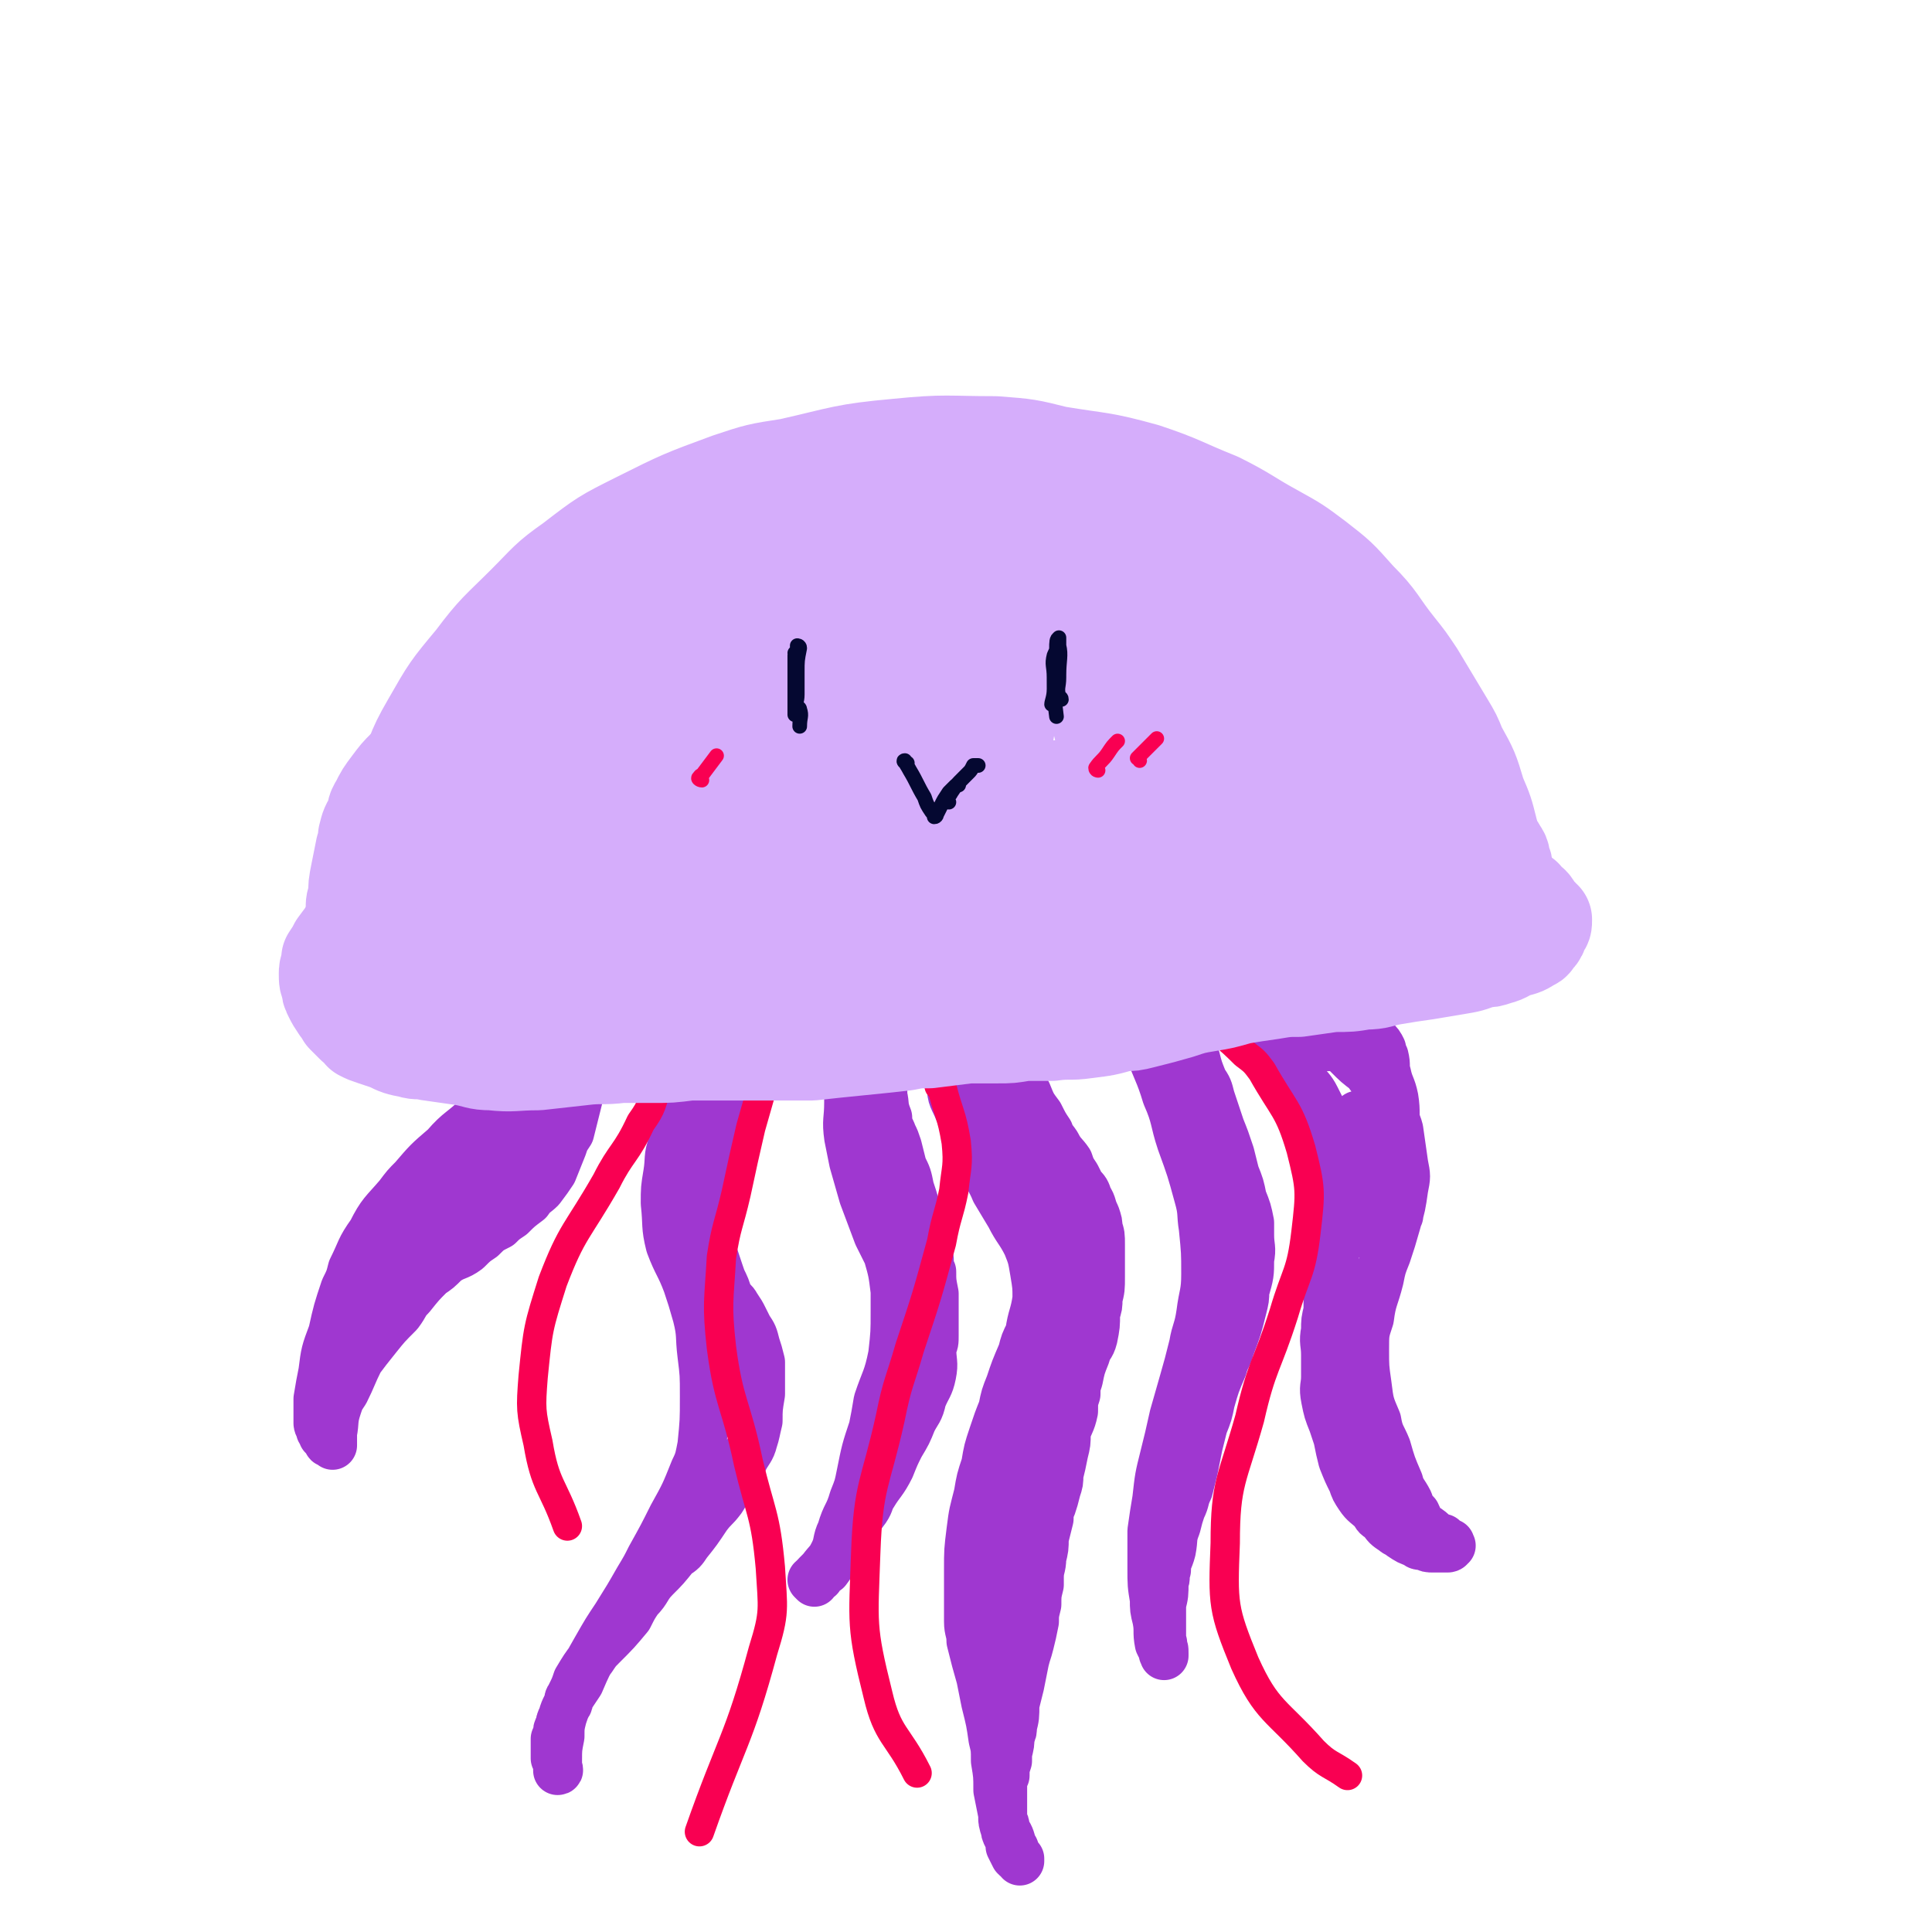 <svg viewBox='0 0 790 790' version='1.1' xmlns='http://www.w3.org/2000/svg' xmlns:xlink='http://www.w3.org/1999/xlink'><g fill='none' stroke='#D5ADFB' stroke-width='40' stroke-linecap='round' stroke-linejoin='round'><path d='M313,385c-1,0 -1,-1 -1,-1 -2,1 -2,2 -3,2 -7,3 -8,2 -15,4 -9,1 -9,1 -19,2 -8,1 -8,1 -17,2 -10,1 -10,1 -20,2 -9,0 -9,-1 -19,-1 -7,0 -7,0 -15,-1 -6,-1 -7,-1 -13,-4 -7,-2 -7,-2 -12,-6 -5,-3 -5,-3 -9,-8 -4,-5 -4,-6 -7,-12 -1,-4 -1,-4 -2,-9 0,-10 -1,-10 0,-20 1,-7 1,-7 4,-13 5,-13 4,-14 11,-26 8,-14 8,-14 18,-26 9,-12 10,-12 21,-23 9,-9 9,-10 19,-17 13,-10 13,-10 27,-17 18,-9 18,-9 37,-16 12,-4 12,-4 25,-6 22,-5 22,-6 44,-8 20,-2 20,-1 40,-1 13,1 13,1 25,4 18,3 18,2 36,7 15,5 15,6 30,12 12,6 12,7 23,13 9,5 9,5 17,11 9,7 9,7 17,16 9,9 8,10 16,20 4,5 4,5 8,11 6,10 6,10 12,20 3,5 3,5 5,10 5,9 5,9 8,19 3,7 3,7 5,15 1,5 1,6 1,11 1,4 1,4 1,8 -1,4 0,4 -2,7 -4,6 -5,7 -10,11 -5,4 -5,4 -10,6 -10,4 -10,4 -20,6 -8,1 -8,1 -17,2 -10,0 -10,0 -20,0 -13,1 -13,1 -25,1 -10,0 -10,0 -19,0 -11,0 -11,0 -22,0 -9,0 -9,0 -19,1 -11,1 -11,1 -23,2 -12,1 -12,1 -24,1 -7,0 -7,0 -13,0 -11,0 -11,0 -22,0 -6,0 -6,0 -12,1 -9,0 -9,0 -18,0 -9,0 -9,0 -18,-1 -4,0 -4,0 -9,0 -7,0 -7,0 -15,1 -3,0 -3,0 -7,0 -6,1 -6,1 -11,2 -5,0 -5,0 -10,1 -4,0 -4,1 -8,1 -3,0 -3,0 -5,0 -4,0 -4,0 -7,0 -4,0 -4,0 -7,0 -3,0 -3,0 -5,-1 -4,0 -4,0 -8,0 -2,0 -2,0 -4,0 -3,-1 -3,-1 -6,-2 -3,-1 -3,-1 -5,-1 -2,-1 -2,-1 -3,-1 -3,-1 -3,-1 -6,-2 -2,-1 -2,-1 -4,-1 -3,-2 -3,-2 -6,-4 -2,-1 -2,-1 -4,-3 -3,-3 -3,-2 -5,-6 -2,-3 -2,-4 -2,-7 1,-16 0,-17 3,-32 3,-15 4,-15 9,-29 1,-2 3,-4 4,-3 4,5 4,7 5,15 3,12 2,12 4,24 2,12 1,18 5,24 1,3 4,-2 6,-5 3,-12 2,-13 3,-25 3,-25 2,-25 4,-50 0,-5 0,-9 1,-9 2,-1 3,3 4,8 4,17 3,17 6,35 2,15 2,15 4,29 0,3 0,6 1,6 0,-1 0,-4 0,-7 -2,-24 -3,-24 -3,-49 0,-13 -1,-13 2,-25 2,-8 4,-15 8,-14 4,0 6,7 7,16 4,20 1,20 2,41 1,25 -1,25 1,50 0,5 2,13 3,10 5,-10 5,-18 8,-37 4,-20 3,-20 6,-40 5,-26 4,-26 10,-52 3,-10 4,-16 8,-21 2,-1 4,4 4,9 3,17 2,17 2,35 -1,24 -2,24 -4,47 -1,19 -1,19 -1,37 0,3 0,7 0,5 -1,-5 -2,-9 -2,-19 3,-30 2,-30 7,-60 6,-27 7,-27 16,-54 2,-5 3,-10 6,-10 3,0 6,5 6,11 2,28 0,29 -2,57 -3,26 -4,26 -6,52 -1,6 -1,11 1,12 3,1 6,-3 8,-8 5,-15 3,-16 6,-33 6,-24 6,-25 13,-49 6,-18 6,-18 13,-35 1,-3 2,-7 3,-5 1,5 1,9 -1,18 -5,30 -6,30 -12,61 -3,15 -4,15 -6,30 -2,15 -2,16 -2,31 0,1 2,2 2,1 4,-5 4,-7 7,-15 8,-22 7,-22 15,-44 10,-30 9,-30 20,-60 8,-20 8,-20 17,-39 1,-2 4,-3 4,-2 2,8 2,10 0,20 -4,30 -5,30 -11,60 -2,13 -3,13 -4,27 -2,16 -2,16 -1,31 1,5 2,9 5,9 3,-1 5,-5 8,-11 4,-12 3,-13 6,-26 6,-32 5,-32 11,-64 3,-13 2,-13 6,-25 2,-6 5,-14 7,-10 7,12 6,20 11,41 6,27 4,28 12,55 4,13 7,21 13,25 2,2 3,-6 2,-13 -5,-25 -5,-26 -15,-50 -8,-22 -12,-21 -22,-42 -2,-5 -7,-12 -3,-11 9,2 14,8 28,18 30,21 30,20 59,42 17,14 16,15 33,29 2,1 6,3 4,2 -5,-6 -8,-8 -17,-16 -19,-18 -18,-18 -37,-36 -13,-12 -14,-12 -27,-24 -11,-10 -14,-9 -23,-19 -2,-3 -1,-7 1,-7 6,-1 9,0 17,4 24,11 25,11 48,26 22,15 22,16 42,34 8,8 8,8 14,18 4,6 8,11 6,13 -1,3 -7,0 -12,-3 -17,-10 -17,-10 -32,-22 -16,-14 -16,-14 -31,-29 -4,-4 -7,-9 -5,-8 6,3 11,8 21,17 12,12 13,12 24,26 13,17 13,18 25,36 4,6 4,6 8,13 3,6 4,6 6,13 0,3 0,4 -2,6 -1,1 -2,1 -5,1 -12,1 -12,0 -23,1 -13,2 -13,3 -25,5 -17,1 -17,1 -33,1 -11,1 -11,0 -22,0 -20,1 -20,0 -40,1 -19,1 -19,2 -38,3 -9,0 -9,0 -18,0 -13,0 -13,1 -25,0 -7,0 -7,-1 -13,-1 0,0 -1,-1 0,-1 4,2 5,2 9,3 5,2 5,2 10,3 21,4 21,5 42,7 20,1 20,2 40,0 30,-3 30,-3 58,-10 17,-5 18,-5 32,-13 6,-4 8,-7 8,-12 1,-4 -2,-5 -7,-7 -21,-9 -22,-11 -45,-14 -28,-4 -29,-1 -57,1 -12,0 -12,1 -24,3 -3,1 -8,1 -6,1 11,2 16,3 32,4 25,3 25,2 50,4 25,1 25,1 49,2 9,0 17,2 18,1 1,-2 -7,-3 -14,-6 -19,-9 -19,-10 -39,-17 -13,-5 -14,-3 -26,-9 -7,-3 -14,-6 -12,-8 1,-2 9,0 17,1 14,3 13,5 27,8 14,4 16,4 29,8 1,0 -1,0 -1,-1 -14,-9 -13,-10 -27,-19 -16,-11 -17,-9 -34,-20 -6,-4 -6,-3 -11,-8 -6,-7 -5,-8 -10,-17 -6,-9 -5,-10 -11,-19 -4,-4 -4,-4 -10,-7 -9,-6 -10,-5 -20,-9 -8,-3 -8,-4 -16,-6 -6,-2 -6,-2 -12,-3 -8,-1 -8,0 -16,0 -8,0 -8,1 -16,2 -10,1 -10,1 -20,4 -14,3 -15,3 -28,8 -10,3 -10,4 -19,8 -5,2 -5,2 -9,5 -7,5 -7,5 -14,11 -3,2 -3,2 -6,5 -5,3 -5,3 -9,7 -1,1 -1,2 -2,4 0,1 0,1 0,1 0,0 0,0 1,0 0,0 0,0 0,0 0,1 0,1 1,1 1,0 1,0 2,0 '/></g>
<g fill='none' stroke='#9F37D0' stroke-width='20' stroke-linecap='round' stroke-linejoin='round'><path d='M316,415c0,0 -1,-1 -1,-1 0,1 0,1 -1,2 -4,3 -4,3 -8,6 -5,4 -5,4 -9,9 -4,4 -4,4 -8,9 -4,7 -3,7 -7,14 -3,7 -4,7 -7,14 -2,5 -1,6 -2,12 -1,6 -1,6 -1,12 1,9 0,9 2,17 3,8 4,8 7,16 2,6 2,6 4,13 2,8 1,8 2,16 1,8 1,8 1,17 0,10 0,10 -1,20 -1,5 -1,6 -3,10 -4,10 -4,10 -9,19 -4,8 -4,8 -9,17 -2,4 -2,4 -5,9 -4,7 -4,7 -9,15 -4,6 -4,6 -8,13 -4,7 -4,7 -7,14 -2,3 -2,3 -4,6 -1,4 -2,4 -3,8 -1,4 -1,4 -1,8 -1,5 -1,5 -1,10 0,1 0,1 0,2 0,1 0,1 0,2 0,0 0,0 0,0 1,0 0,-1 0,-1 0,0 0,1 0,1 0,-1 0,-1 0,-2 0,-1 0,-1 0,-1 0,-1 0,-1 -1,-2 0,-1 0,-1 0,-2 0,-1 0,-1 0,-3 0,-1 0,-2 0,-3 1,-2 1,-2 1,-3 0,-1 0,-1 1,-2 0,-2 0,-2 1,-4 1,-3 1,-3 2,-5 1,-1 0,-2 1,-3 2,-4 2,-4 3,-7 3,-5 3,-5 6,-9 2,-3 2,-3 4,-5 6,-6 6,-6 11,-12 2,-4 2,-4 4,-7 4,-4 3,-5 7,-9 4,-4 4,-4 8,-9 3,-2 3,-2 5,-5 4,-5 4,-5 8,-11 3,-4 3,-3 6,-7 2,-3 2,-4 4,-7 3,-5 3,-4 5,-9 2,-4 3,-4 4,-8 1,-3 1,-4 2,-8 0,-5 0,-5 1,-11 0,-3 0,-3 0,-7 0,-3 0,-3 0,-6 -1,-4 -1,-4 -2,-7 -1,-4 -1,-4 -3,-7 -1,-2 -1,-2 -2,-4 -1,-2 -1,-2 -3,-5 -1,-2 -2,-2 -3,-4 -1,-2 -1,-3 -2,-5 -1,-2 -1,-2 -2,-5 -1,-3 -1,-3 -2,-6 -1,-3 -1,-3 -2,-7 0,-5 -1,-5 -1,-9 -1,-3 -1,-3 -1,-6 0,-5 0,-5 1,-10 1,-5 1,-5 2,-11 0,-2 0,-2 1,-4 1,-3 1,-3 3,-7 2,-4 1,-4 3,-8 2,-3 1,-3 3,-5 2,-3 3,-3 5,-6 2,-2 2,-2 4,-4 1,-1 1,-1 2,-2 1,-1 1,-1 2,-2 1,-1 1,-1 2,-2 0,0 0,0 1,-1 1,-1 1,0 1,-1 1,-1 1,-1 2,-1 0,-1 0,-1 1,-1 0,-1 0,0 0,-1 1,0 1,0 1,0 1,0 1,0 1,-1 1,0 1,0 1,0 1,0 1,0 1,0 1,0 1,0 1,-1 0,0 0,0 0,0 0,0 0,0 -1,1 -1,0 0,0 -1,0 -1,1 -1,0 -2,1 -2,1 -2,1 -4,3 -3,1 -3,1 -6,4 -3,3 -4,2 -7,6 -4,6 -4,6 -8,12 -2,5 -2,5 -4,10 -3,7 -3,7 -5,15 -2,7 -2,7 -3,14 -1,7 0,7 0,14 0,9 0,9 1,17 0,7 0,7 1,15 1,5 1,5 2,10 2,3 2,3 4,7 1,2 1,2 2,5 0,3 0,3 0,5 0,1 0,1 0,1 0,0 1,0 1,0 0,-1 0,-1 0,-1 0,-1 0,-1 0,-1 0,0 0,1 0,2 1,2 1,2 2,4 1,2 0,3 1,4 1,0 1,-2 2,-4 1,-2 1,-4 2,-5 0,-1 0,1 0,2 0,2 0,4 0,4 1,0 2,-2 3,-4 1,-2 2,-5 2,-5 0,1 -1,4 -1,7 0,1 0,0 1,0 0,0 0,1 0,1 '/><path d='M393,425c0,0 -1,-2 -1,-1 -1,0 -1,1 -1,3 -1,3 -1,3 -2,7 -1,5 -1,5 0,10 0,5 1,5 3,10 3,7 3,7 6,13 2,4 2,4 4,9 2,6 3,6 5,11 3,5 3,5 6,10 3,6 4,6 7,12 2,5 2,5 3,11 1,6 1,6 1,11 -1,7 -2,7 -3,14 -2,4 -2,4 -3,8 -3,7 -3,7 -5,13 -2,5 -2,5 -3,10 -2,5 -2,5 -4,11 -2,6 -2,6 -3,12 -2,6 -2,6 -3,12 -2,8 -2,7 -3,15 -1,8 -1,8 -1,16 0,3 0,3 0,6 0,8 0,8 0,15 0,4 1,4 1,8 2,8 2,8 4,15 1,5 1,5 2,10 2,8 2,8 3,15 1,4 1,4 1,9 1,6 1,6 1,12 1,5 1,5 2,10 0,3 0,3 1,6 2,3 2,3 3,7 1,1 1,1 1,3 1,1 1,1 2,2 0,0 0,0 0,0 0,1 0,1 0,1 0,0 0,0 0,0 0,0 0,0 0,-1 0,0 0,0 0,0 -1,0 -1,0 -2,-1 -1,-2 -1,-2 -2,-4 0,-2 0,-2 -1,-4 -1,-2 -1,-2 -1,-4 0,-1 0,-1 -1,-3 0,-2 0,-2 0,-4 0,-2 0,-2 0,-3 0,-2 0,-2 0,-3 0,-2 0,-2 0,-4 0,-2 0,-2 1,-4 0,-3 0,-3 1,-6 0,-1 0,-1 0,-3 1,-4 1,-4 1,-7 1,-2 1,-2 1,-4 1,-4 1,-4 1,-9 1,-4 1,-4 2,-8 1,-5 1,-5 2,-10 1,-4 1,-3 2,-7 1,-4 1,-4 2,-9 0,-3 0,-3 1,-7 0,-4 0,-4 1,-8 0,-2 0,-2 0,-3 0,-4 1,-4 1,-8 1,-4 1,-4 1,-8 1,-4 1,-4 2,-8 0,-3 0,-3 1,-5 1,-3 1,-3 2,-7 1,-3 1,-3 1,-6 1,-4 1,-4 2,-9 1,-4 1,-4 1,-8 1,-4 2,-4 3,-9 0,-4 0,-4 1,-7 0,-3 0,-3 1,-6 1,-5 1,-5 3,-10 1,-4 2,-3 3,-7 1,-5 1,-5 1,-10 1,-3 1,-3 1,-6 1,-4 1,-4 1,-9 0,-2 0,-2 0,-5 0,-4 0,-4 0,-8 0,-4 0,-4 -1,-7 0,-2 0,-2 -1,-5 -2,-4 -1,-4 -3,-7 -1,-3 -1,-3 -3,-5 -1,-2 -1,-2 -2,-4 -2,-3 -2,-3 -3,-6 -2,-3 -3,-3 -5,-7 -2,-3 -2,-2 -3,-5 -2,-3 -2,-3 -4,-7 -3,-4 -3,-4 -5,-9 -2,-2 -2,-1 -3,-4 -2,-2 -2,-2 -4,-4 -1,-2 -1,-2 -2,-4 -1,-1 -1,-1 -2,-2 0,-1 0,-1 -1,-2 -1,-1 -1,-1 -1,-2 -1,-1 -1,-1 -1,-2 -1,-1 -1,-1 -2,-3 -1,0 -1,-1 -1,-1 0,0 -1,0 -1,0 0,1 0,2 0,3 0,2 0,2 0,4 1,5 1,5 2,9 2,6 2,6 4,12 2,4 2,4 4,9 1,3 2,3 3,7 3,5 3,5 6,11 1,3 1,3 3,7 1,4 1,4 2,8 2,3 1,3 3,6 1,4 1,4 3,8 1,3 1,3 1,5 1,5 1,5 2,9 0,4 0,4 1,8 0,2 0,2 0,4 0,5 0,5 0,9 0,4 0,4 0,9 -1,3 0,3 -1,6 -1,7 -2,7 -3,14 -1,5 -1,5 -2,10 -3,9 -3,10 -6,19 -1,5 -1,5 -3,9 -2,5 -3,5 -5,11 -3,7 -2,7 -4,15 -1,4 -1,4 -2,8 -1,6 -1,6 -2,11 -1,3 -1,3 -1,6 -1,5 -1,5 -2,11 0,2 0,2 0,4 -1,3 0,3 -1,6 0,1 0,1 0,2 0,1 0,1 0,1 0,0 0,0 0,0 0,-2 0,-2 1,-4 0,-2 0,-2 1,-4 1,-13 1,-13 2,-25 1,-6 1,-6 1,-12 1,-10 0,-10 1,-19 1,-5 1,-5 2,-10 1,-6 1,-7 3,-13 3,-7 3,-8 6,-14 3,-6 4,-5 7,-11 '/><path d='M543,428c0,-1 -1,-1 -1,-1 0,-1 1,0 2,0 2,1 2,0 4,1 2,1 2,2 3,3 4,4 4,4 8,7 2,3 2,3 4,5 3,6 3,6 6,12 1,3 2,3 3,7 1,7 1,7 2,14 1,5 1,5 0,10 -1,7 -1,7 -3,14 -2,7 -2,7 -4,13 -2,5 -2,5 -3,10 -2,8 -3,8 -4,16 -2,6 -2,6 -2,13 0,7 0,7 1,14 1,8 1,8 4,15 1,6 2,6 4,11 2,7 2,7 5,14 1,4 2,4 4,8 1,3 1,3 3,5 1,2 1,3 3,5 3,2 3,2 5,4 2,1 2,1 3,1 1,1 1,1 2,2 1,0 1,0 1,0 0,1 0,0 0,1 1,0 0,0 0,0 0,1 -1,1 -1,1 -1,0 -1,0 -1,0 -2,0 -2,0 -4,0 0,0 0,0 -1,0 -2,0 -2,0 -4,-1 -2,0 -2,0 -3,-1 -3,-1 -3,-1 -6,-3 -1,-1 -2,-1 -3,-2 -3,-2 -3,-2 -5,-5 -2,-1 -2,-1 -3,-3 -3,-3 -4,-3 -6,-6 -2,-3 -2,-3 -3,-6 -2,-4 -2,-4 -4,-9 -1,-4 -1,-4 -2,-9 -1,-3 -1,-3 -2,-6 -2,-5 -2,-5 -3,-10 -1,-5 0,-5 0,-9 0,-5 0,-5 0,-9 0,-5 -1,-5 0,-10 0,-4 0,-4 1,-8 0,-6 0,-6 1,-11 0,-4 0,-4 1,-8 1,-5 1,-5 2,-10 1,-5 1,-5 1,-11 0,-5 0,-5 0,-9 0,-6 0,-6 0,-12 -1,-4 -1,-4 -2,-9 -2,-5 -2,-4 -4,-9 -2,-4 -2,-4 -4,-8 -2,-4 -3,-4 -5,-7 -3,-4 -3,-3 -6,-7 -1,-1 -1,-1 -2,-3 -1,-2 -1,-2 -3,-5 -1,-1 -1,-1 -2,-2 0,-1 0,-1 0,-2 -1,-1 -1,-1 -1,-2 -1,0 -1,0 -1,-1 0,-1 0,-1 -1,-1 0,-1 0,-1 0,-1 -1,-1 -1,-1 -1,-1 0,0 0,0 0,-1 0,0 0,0 0,0 0,0 0,0 -1,-1 0,0 0,0 0,0 1,0 0,0 1,0 1,0 1,0 3,0 0,0 0,0 1,0 3,0 3,-1 6,0 3,0 3,-1 6,0 4,0 4,0 8,2 2,0 2,0 4,1 4,1 4,1 7,2 2,0 2,0 4,0 2,1 2,1 5,2 1,1 1,2 2,3 2,2 2,2 3,4 0,2 0,2 1,3 1,4 0,4 1,7 1,5 2,5 3,10 1,6 0,7 1,13 0,4 0,4 0,7 1,7 1,7 1,13 0,4 0,4 0,8 0,3 0,3 0,7 0,0 0,0 0,0 0,0 -1,0 -1,0 0,-1 0,-1 0,-2 -1,-3 -1,-3 -2,-7 -2,-4 -1,-4 -3,-9 -1,-6 -1,-6 -2,-12 -1,-1 -1,-2 -1,-3 0,0 -1,0 -1,1 -1,4 -1,4 -1,8 -2,11 -1,11 -3,22 0,3 0,3 -1,7 0,1 0,3 1,2 1,-2 2,-4 2,-8 1,-9 1,-9 0,-18 0,-10 0,-10 -2,-19 -1,-2 -2,-3 -3,-3 -2,1 -2,3 -2,6 0,12 1,12 2,24 0,6 0,6 1,11 1,1 1,0 3,1 '/><path d='M469,418c0,-1 -1,-1 -1,-1 0,0 0,0 0,0 0,2 0,2 0,4 0,4 0,4 2,8 3,9 4,9 7,19 4,9 3,10 6,19 4,11 4,11 7,22 2,7 1,7 2,13 1,10 1,10 1,19 0,8 -1,8 -2,16 -1,7 -2,7 -3,13 -2,8 -2,8 -4,15 -2,7 -2,7 -4,14 -2,9 -2,9 -4,17 -2,8 -2,8 -3,17 -1,6 -1,6 -2,13 0,7 0,8 0,15 0,7 0,7 1,13 0,4 0,4 1,8 1,5 0,5 1,10 1,2 1,2 2,4 0,1 0,1 0,1 0,0 0,0 0,0 0,0 0,0 0,-1 -1,0 0,0 0,0 0,-2 0,-2 -1,-3 0,-1 1,-1 0,-2 0,-5 0,-5 0,-9 0,-3 0,-3 0,-6 1,-4 1,-4 1,-9 1,-2 0,-2 1,-5 0,-4 1,-4 2,-8 1,-5 0,-5 2,-10 1,-4 1,-4 2,-7 2,-4 1,-4 3,-8 1,-4 1,-4 2,-8 1,-5 1,-5 2,-10 1,-4 1,-4 2,-8 2,-5 2,-5 3,-10 2,-7 2,-7 5,-14 1,-4 2,-4 3,-8 3,-8 3,-8 5,-16 1,-4 1,-4 1,-7 2,-7 2,-7 2,-13 1,-5 0,-5 0,-10 0,-2 0,-2 0,-5 -1,-5 -1,-5 -3,-10 -1,-5 -1,-5 -3,-10 -1,-4 -1,-4 -2,-8 -2,-6 -2,-6 -4,-11 -2,-6 -2,-6 -4,-12 -1,-4 -1,-4 -3,-7 -2,-5 -2,-5 -3,-9 -2,-4 -2,-4 -3,-8 -1,-2 -1,-2 -2,-4 -1,-3 -1,-4 -2,-7 0,-1 -1,-1 -1,-3 -1,-1 -1,-1 -1,-2 0,-1 0,-1 0,-2 0,0 -1,-1 0,-1 0,0 0,0 0,1 '/><path d='M350,431c0,0 -1,-1 -1,-1 0,0 1,0 0,0 0,3 0,3 -1,5 0,2 0,2 0,3 -1,7 -1,7 -1,13 0,7 -1,7 0,14 1,5 1,5 2,10 2,7 2,7 4,14 3,8 3,8 6,16 2,4 2,4 4,8 2,7 2,7 3,15 0,4 0,4 0,8 0,9 0,9 -1,18 -2,10 -3,10 -6,19 -1,6 -1,6 -2,11 -3,9 -3,9 -5,19 -1,5 -1,5 -3,10 -2,7 -3,6 -5,13 -2,4 -1,5 -3,9 -2,4 -2,3 -5,7 -1,1 -1,1 -2,2 -1,1 -1,1 -1,3 0,0 0,0 0,0 0,0 -1,-1 -1,-1 1,-1 1,-1 3,-1 1,-2 1,-2 3,-3 3,-4 3,-5 6,-9 3,-4 2,-4 4,-7 3,-5 3,-5 6,-9 2,-3 1,-3 3,-6 3,-5 4,-5 7,-11 2,-5 2,-5 4,-9 3,-5 3,-5 5,-10 2,-4 3,-4 4,-9 2,-5 3,-5 4,-10 1,-5 0,-5 0,-11 1,-2 1,-2 1,-5 0,-6 0,-6 0,-12 0,-2 0,-2 0,-5 -1,-5 -1,-5 -1,-9 -1,-2 -1,-2 -1,-5 -1,-5 -1,-5 -3,-10 -1,-4 -1,-4 -2,-8 -1,-5 -1,-5 -3,-11 -1,-5 -1,-5 -3,-9 -1,-4 -1,-4 -2,-8 -1,-3 -1,-3 -2,-5 -1,-3 -2,-3 -2,-7 -2,-5 -1,-5 -2,-9 0,-3 0,-3 0,-6 -1,-2 -1,-2 -1,-4 1,-2 1,-2 1,-4 0,-1 0,-1 0,-2 0,-2 0,-2 1,-4 0,-1 0,-1 0,-2 0,-1 0,-1 1,-3 0,-1 0,-1 0,-1 1,-1 0,-2 1,-2 0,0 0,0 0,0 '/><path d='M216,423c0,0 0,-1 -1,-1 0,0 1,0 1,1 0,3 0,3 -1,6 -1,3 -1,3 -2,6 -3,5 -4,5 -7,9 -5,6 -5,7 -10,12 -7,7 -8,6 -14,13 -7,6 -7,6 -13,13 -3,3 -3,3 -6,7 -6,7 -7,7 -11,15 -5,7 -4,7 -8,15 -1,4 -1,4 -3,8 -3,9 -3,9 -5,18 -3,8 -3,8 -4,16 -1,5 -1,5 -2,11 0,4 0,4 0,7 0,2 0,2 0,3 0,1 1,2 1,3 1,1 1,1 1,2 1,1 1,1 2,2 0,1 0,1 1,1 0,0 0,0 1,1 0,0 0,0 0,0 0,0 -1,-1 -1,-1 0,0 1,1 1,1 0,-1 0,-2 0,-3 0,-1 0,-1 0,-2 1,-5 0,-5 2,-11 1,-3 1,-3 3,-6 3,-6 3,-7 6,-13 3,-4 3,-4 7,-9 4,-5 4,-5 9,-10 3,-4 2,-4 5,-7 4,-5 4,-5 8,-9 3,-2 3,-2 6,-5 4,-3 5,-2 9,-5 3,-3 3,-3 6,-5 3,-3 3,-3 7,-5 2,-2 2,-2 5,-4 3,-3 3,-3 7,-6 2,-3 3,-3 5,-5 3,-4 3,-4 5,-7 2,-5 2,-5 4,-10 1,-3 1,-3 3,-6 1,-4 1,-4 2,-8 1,-4 1,-4 2,-8 0,-3 0,-3 1,-7 1,-3 1,-3 1,-5 1,-3 1,-3 1,-6 1,-2 1,-2 0,-4 0,-1 0,-1 0,-2 -1,-1 -1,-1 -2,-2 0,0 0,0 -1,0 0,0 0,0 0,0 -1,0 0,0 0,0 -1,1 0,1 -1,2 0,1 0,1 0,2 -2,3 -2,3 -3,6 -3,5 -3,5 -5,11 -5,8 -4,8 -9,16 -4,6 -4,5 -8,11 -6,9 -6,9 -13,18 -1,2 -1,3 -3,4 0,1 -1,0 0,0 2,-4 2,-5 5,-9 7,-9 7,-9 15,-19 4,-6 5,-6 8,-12 1,-1 0,-2 -1,-2 -5,3 -6,5 -11,10 -15,17 -14,17 -29,35 -4,5 -4,5 -8,11 -2,2 -4,5 -3,4 3,-2 5,-5 10,-11 4,-4 7,-7 7,-8 -1,-1 -5,1 -8,5 -6,5 -6,6 -10,12 -5,8 -7,13 -9,16 0,1 3,-4 6,-7 4,-7 6,-9 8,-13 1,-1 -2,0 -3,2 -9,14 -10,14 -17,28 0,2 1,1 3,2 '/></g>
<g fill='none' stroke='#F90052' stroke-width='12' stroke-linecap='round' stroke-linejoin='round'><path d='M272,435c0,-1 -1,-1 -1,-1 0,0 1,0 1,0 -1,5 -1,5 -3,9 -3,9 -2,9 -7,16 -6,13 -8,12 -14,24 -12,21 -14,20 -22,41 -6,19 -6,19 -8,39 -1,13 -1,14 2,27 3,18 6,17 12,34 '/><path d='M385,445c0,0 0,-1 -1,-1 0,0 1,0 1,0 3,12 4,11 6,23 1,10 0,10 -1,20 -2,10 -3,10 -5,21 -6,22 -6,22 -13,43 -4,14 -5,14 -8,29 -6,27 -9,27 -10,55 -1,29 -2,30 5,58 4,17 8,16 16,32 '/><path d='M494,417c-1,0 -1,-1 -1,-1 0,0 0,0 0,1 8,7 8,6 16,14 4,3 4,3 7,7 9,16 11,15 16,32 4,16 4,17 2,34 -2,17 -4,16 -9,33 -7,22 -9,21 -14,43 -7,25 -10,26 -10,51 -1,25 -1,27 8,49 9,20 13,19 28,36 6,6 7,5 14,10 '/><path d='M314,441c0,0 -1,-1 -1,-1 0,0 0,0 0,1 0,3 -1,3 -2,6 -2,7 -2,7 -4,14 -3,13 -3,13 -6,27 -3,13 -4,13 -6,26 -1,18 -2,19 0,37 3,23 6,23 11,47 5,21 7,21 9,43 1,17 2,18 -3,34 -10,37 -13,37 -26,74 '/></g>
<g fill='none' stroke='#D5ADFB' stroke-width='40' stroke-linecap='round' stroke-linejoin='round'><path d='M180,304c0,0 -1,-1 -1,-1 0,0 1,1 0,1 -4,4 -5,4 -10,8 -2,1 -2,1 -3,2 -3,3 -3,3 -6,7 -3,4 -3,4 -5,8 -2,3 -1,3 -2,6 -2,3 -2,3 -3,7 0,2 0,2 -1,5 -1,5 -1,5 -2,10 -1,5 -1,5 -1,10 -1,2 -1,2 -1,5 0,4 -1,5 0,9 1,3 1,3 3,5 2,2 2,2 5,3 3,2 3,2 6,4 6,3 6,3 11,5 4,2 4,2 8,3 7,2 7,2 13,3 8,1 8,1 16,1 7,1 7,0 14,0 8,0 8,-1 16,-1 7,0 7,1 15,0 7,0 7,-1 15,-1 9,-1 9,-2 18,-3 9,0 9,0 17,0 9,0 9,0 18,0 9,0 9,0 17,0 8,0 8,0 17,-1 11,0 11,0 22,0 11,-1 11,-2 22,-2 9,-1 9,0 18,0 8,0 8,0 16,-1 10,0 10,0 19,-1 13,-2 13,-2 24,-3 7,-1 7,-1 13,-2 11,-1 11,-1 22,-3 8,-1 8,-1 15,-2 9,-2 9,-1 19,-3 8,-1 8,-1 16,-3 4,0 4,0 8,-1 7,-1 7,-1 14,-2 6,-1 6,-1 13,-2 2,-1 2,-1 5,-2 4,-1 4,-1 7,-3 3,-1 3,-1 4,-3 2,-1 2,-1 3,-3 0,-2 0,-2 1,-4 0,-1 0,-1 0,-3 0,-2 0,-2 -1,-4 0,-3 -1,-3 -2,-5 -1,-1 -1,-1 -2,-2 -2,-1 -2,0 -3,-1 -1,-1 -1,-1 -1,-1 0,-1 0,-1 0,-3 '/></g>
<g fill='none' stroke='#050831' stroke-width='6' stroke-linecap='round' stroke-linejoin='round'><path d='M326,268c0,0 -1,-1 -1,-1 0,0 0,0 1,0 0,1 -1,1 -1,1 0,2 0,2 0,4 0,6 0,6 0,12 0,4 0,6 0,8 0,1 0,-1 0,-3 0,-7 0,-7 1,-14 0,-5 0,-5 1,-10 0,-1 -1,-1 -1,-1 0,7 0,7 0,14 0,3 0,3 0,6 0,3 -1,3 0,6 0,0 1,-1 1,0 1,3 0,3 0,7 '/><path d='M434,286c0,-1 -1,-1 -1,-1 -1,-4 0,-4 0,-8 0,-7 0,-7 0,-14 0,-1 0,-3 0,-2 -1,0 -1,2 -1,4 0,8 0,8 -1,17 0,3 -1,5 -1,6 1,1 1,-1 2,-2 1,-5 0,-5 1,-10 0,-6 1,-8 0,-12 0,-1 -1,2 -2,4 -1,4 0,4 0,9 0,8 0,8 1,16 '/><path d='M371,312c-1,0 -2,-1 -1,-1 0,1 1,2 2,4 3,5 3,6 6,11 1,3 1,3 3,6 1,1 1,2 1,2 1,0 1,-1 1,-1 1,-2 1,-2 2,-4 1,-2 1,-2 3,-5 1,-1 1,-1 2,-2 0,0 0,0 0,0 1,-1 1,-1 2,-1 '/><path d='M388,328c0,0 -1,-1 -1,-1 0,-1 1,-1 2,-3 2,-3 2,-3 5,-6 1,-1 1,-1 2,-2 1,-1 1,-1 2,-3 1,0 1,0 2,0 '/></g>
<g fill='none' stroke='#F90052' stroke-width='6' stroke-linecap='round' stroke-linejoin='round'><path d='M449,315c0,0 -1,0 -1,-1 2,-3 3,-3 5,-6 2,-3 2,-3 4,-5 '/><path d='M466,311c0,-1 -1,-1 -1,-1 2,-2 2,-2 4,-4 2,-2 2,-2 4,-4 '/><path d='M287,319c-1,0 -2,-1 -1,-1 0,-1 1,-1 1,-1 3,-4 3,-4 6,-8 '/></g>
<g fill='none' stroke='#D5ADFB' stroke-width='40' stroke-linecap='round' stroke-linejoin='round'><path d='M167,345c0,0 -1,-1 -1,-1 0,0 1,0 0,1 0,1 -1,1 -2,2 -2,3 -2,3 -4,6 -4,4 -4,4 -7,9 -4,6 -3,6 -7,12 -2,3 -2,3 -3,6 -2,3 -2,3 -5,7 -1,2 -1,2 -3,5 0,1 0,1 0,3 -1,1 -1,2 -1,3 0,3 0,3 1,5 0,2 0,2 1,4 1,2 1,2 3,5 1,1 1,1 2,3 2,2 2,2 4,4 2,1 2,1 3,3 2,1 2,1 5,2 3,1 3,1 6,2 4,2 4,2 9,3 3,1 3,0 7,1 7,1 7,1 14,2 6,1 6,2 12,2 9,1 9,0 19,0 9,-1 9,-1 18,-2 8,-1 8,0 16,-1 6,0 6,0 13,0 7,0 7,0 15,-1 8,0 8,0 16,0 9,0 9,0 18,0 8,0 8,0 16,0 9,-1 9,-1 19,-2 10,-1 10,-1 19,-2 5,-1 5,-1 10,-1 8,-1 8,-1 16,-2 6,0 6,0 12,0 5,0 5,0 11,-1 5,0 5,0 11,0 7,-1 7,0 14,-1 8,-1 8,-1 15,-3 4,0 4,0 8,-1 8,-2 8,-2 15,-4 6,-2 6,-2 12,-3 6,-1 6,-1 13,-3 6,-1 6,-1 13,-2 6,-1 6,-1 11,-1 7,-1 7,-1 14,-2 7,0 7,0 13,-1 6,0 6,-1 12,-2 6,-1 6,-1 13,-2 6,-1 6,-1 12,-2 6,-1 6,-1 11,-3 3,0 3,0 6,-1 4,-1 4,-2 7,-3 4,-1 4,-1 7,-3 1,0 1,-1 2,-2 1,-1 1,-1 2,-4 1,-1 1,-1 1,-3 0,0 -1,0 -1,-1 -1,-1 -1,-1 -2,-2 -1,-1 -1,-2 -2,-3 -1,-1 -2,-1 -3,-3 -1,0 -1,0 -2,-1 -2,-1 -2,-1 -4,-3 -1,-1 -2,-1 -2,-3 -1,-2 -1,-2 -1,-4 -1,-4 -1,-5 -2,-9 '/></g>
</svg>